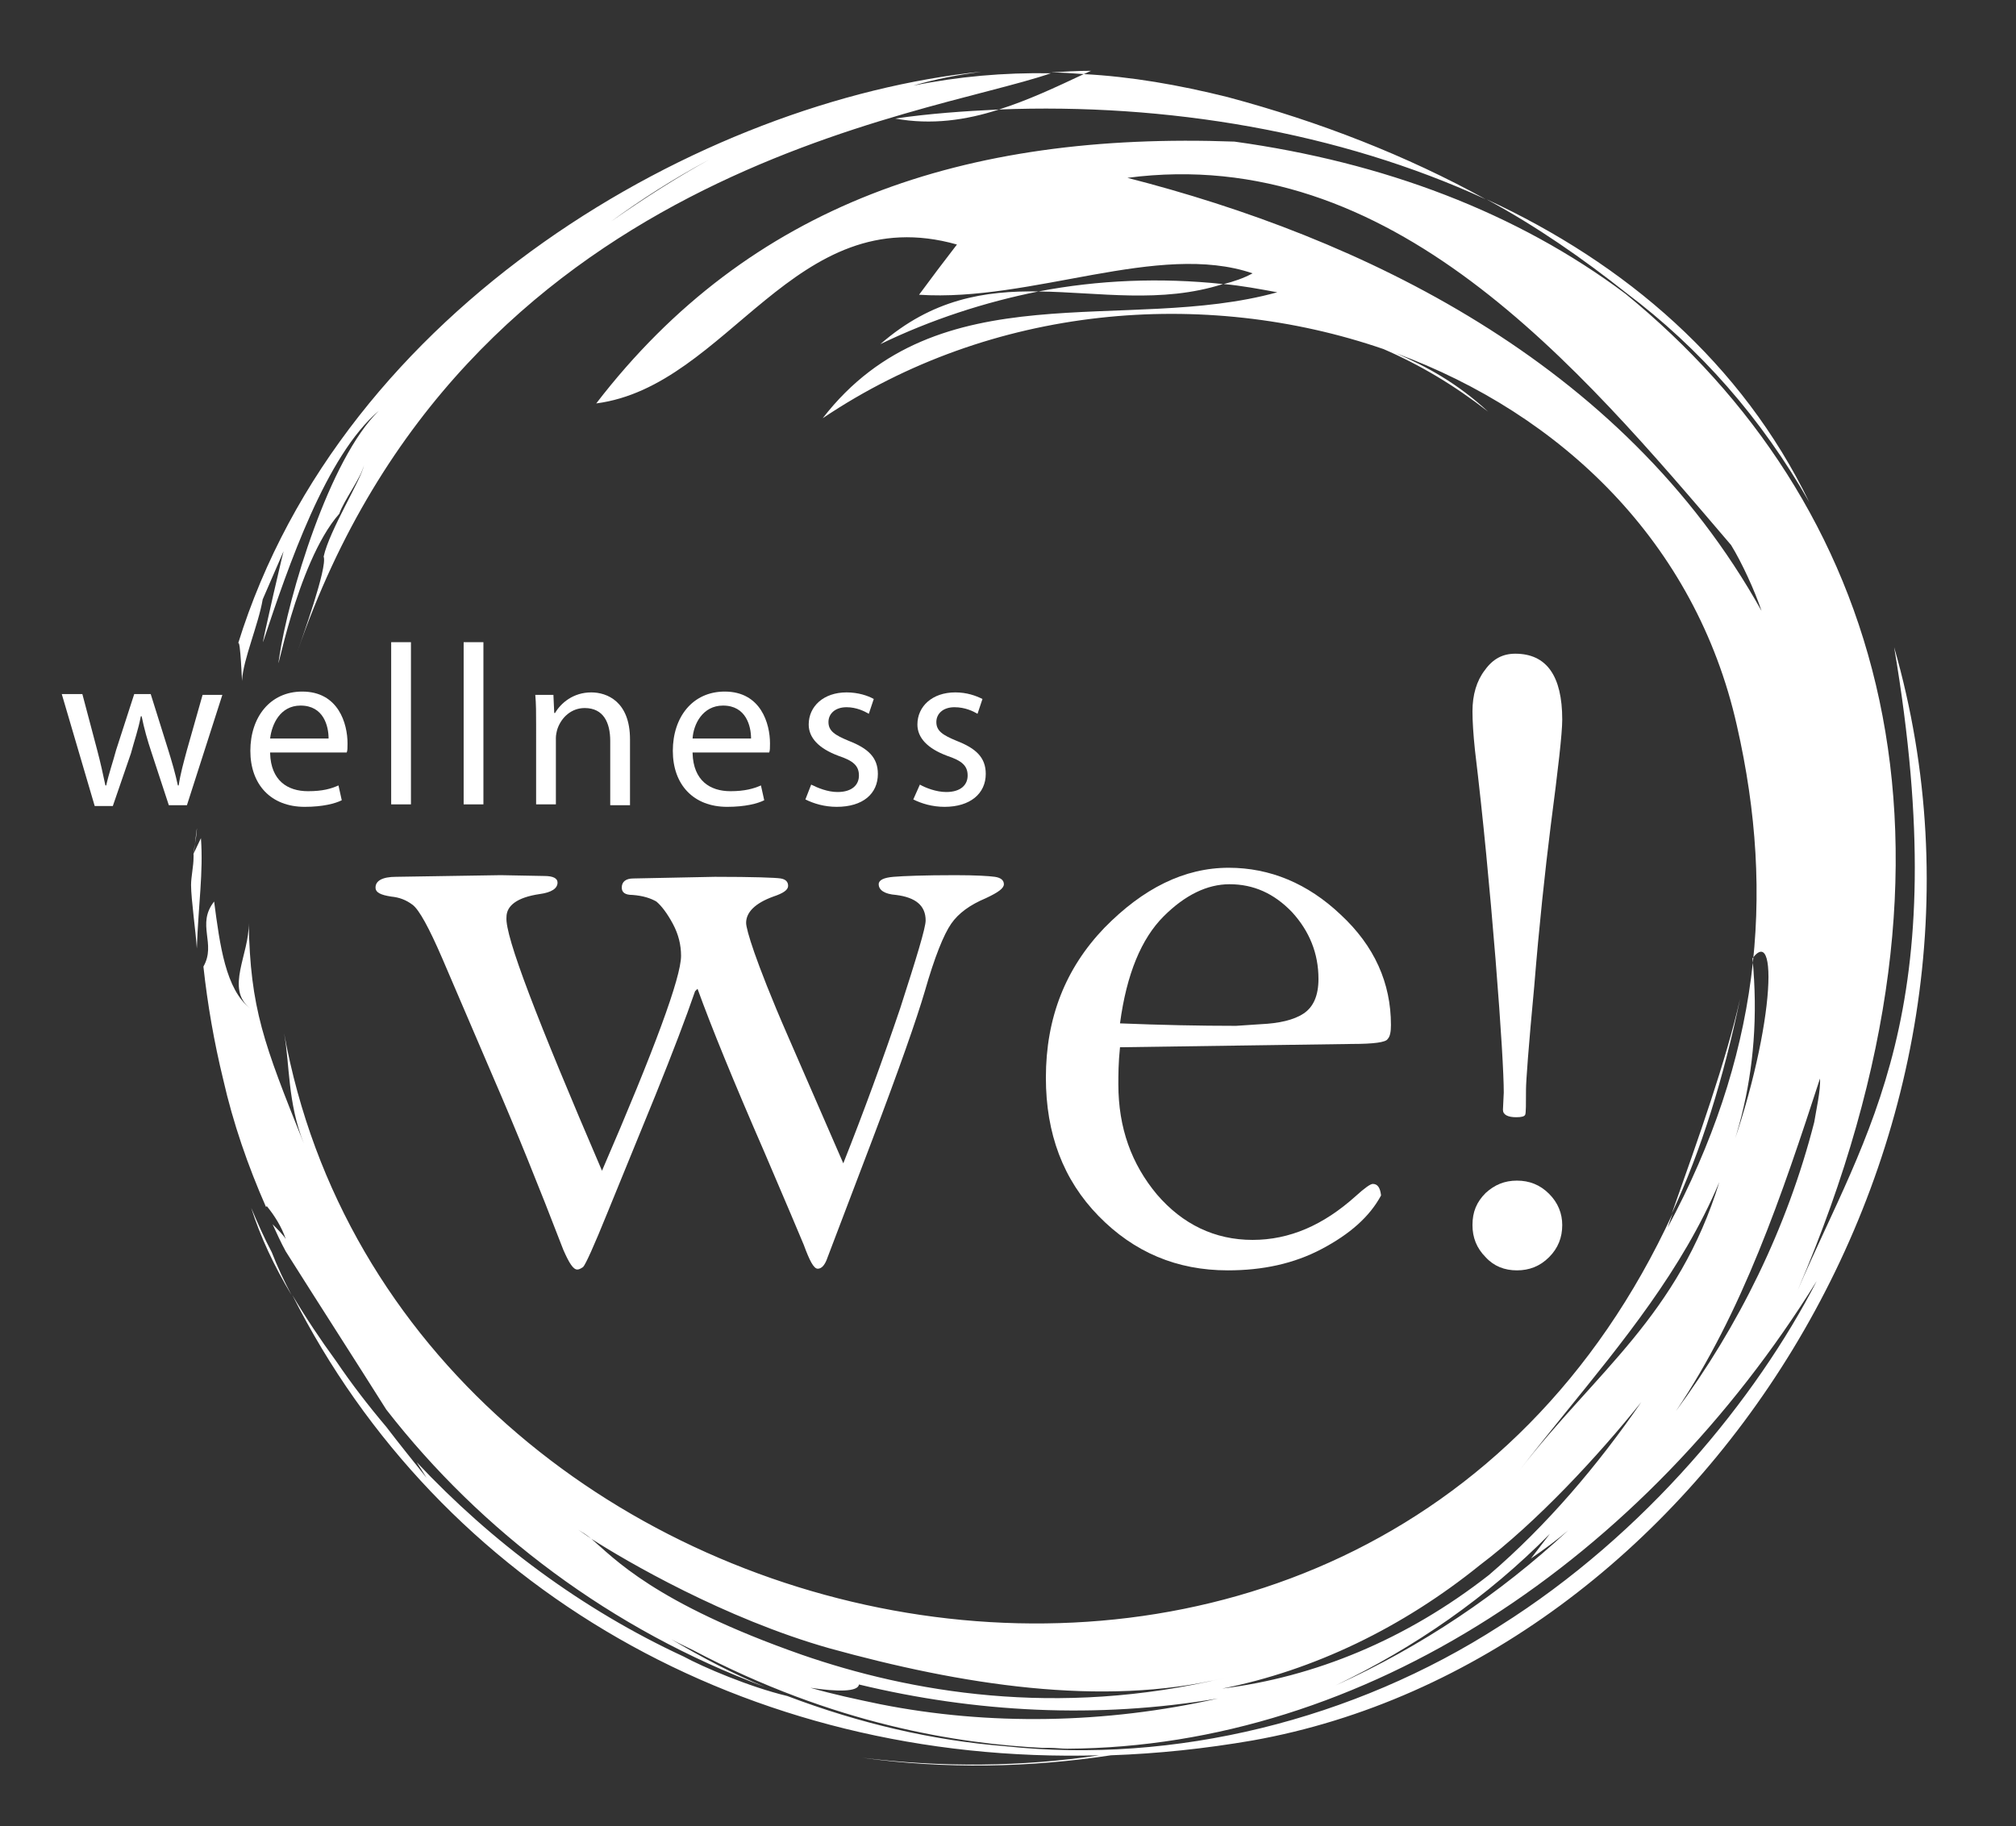 <?xml version="1.0" encoding="UTF-8"?> <svg xmlns="http://www.w3.org/2000/svg" xmlns:xlink="http://www.w3.org/1999/xlink" version="1.1" id="Layer_1" x="0px" y="0px" viewBox="0 0 244.8 221.8" style="enable-background:new 0 0 244.8 221.8;" xml:space="preserve"><rect x="0" y="0" width="244.8" height="221.8" fill="#333333" stroke="none"/> <g> <path style="fill:#FFFFFF;" d="M126.1,35.4c-6.5-0.1-12.9,0.9-19.2,6.4C113.1,38.8,119.6,36.7,126.1,35.4 c7.4,0.1,14.9,1.5,22.4-0.9C140.9,33.7,133.4,34,126.1,35.4 M203,147.4c3.6-7.7,6.3-16.5,8.3-26.1 C209.6,128.8,206.3,138.1,203,147.4 M23.5,103.7c-0.1,1.2,0.5-4.1,0.4-2.9c0,0.1,0-0.1,0,0c-0.1,1.5-0.4,2-0.4,3.4 c0,1-0.3,2.3-0.3,3.3c0,1.7,0.6,5.9,0.7,7.7c0.2-5.5,0.8-9.2,0.5-13.4 M30.5,146.7c1.1,3.5,2.8,7.1,4.9,10.6 c-0.9-1.7-1.7-3.4-2.4-5.2C32.1,150.4,31.3,148.6,30.5,146.7 M131.6,9c-3.4,1.6-6.8,3.2-10.3,4.3c20.3-0.8,41.3,2.7,59.1,10.9 c-9.6-5.3-20.1-9.4-31.3-12.4C143.1,10.3,137.3,9.3,131.6,9 M219.7,61c-8.2-16.9-22.3-29-39.2-36.8c6.1,3.3,11.7,7.2,17,11.4 C206.4,42.3,213.9,50.8,219.7,61 M230,78.6c7.5,44.4-3.4,58.8-11.7,78.1c23.5-54.9,9.9-95.8-20.9-121c-13.2-9.9-29.4-16-47.5-18.5 C117.1,16,91,24.8,72.4,49c16.1-2.1,24-24.9,43.8-19.3c-2.3,3-2.3,3-4.6,6.1c13.7,0.9,29.1-6.5,40.5-2.6c-1.1,0.6-2.3,1-3.5,1.3 c2.2,0.2,4.3,0.6,6.5,1c-18.4,5.1-41.2-2.8-55.2,15.3c20.5-13.8,46.3-15.9,68.1-8.4c4.4,1.9,8.6,4.4,12.7,7.6 c-3.8-3.5-7.5-5.5-11.2-7.1c20.1,7.4,36.4,23,41.4,45.2c4.8,21,2.6,40.5-8.4,61c0.2-0.6,0.4-1.1,0.6-1.7 c-37.3,81-154.5,55.6-168.6-21.9c0.7,3.8,0.4,8.4,2.4,13.4c-4.9-12.2-6.5-16.4-6.7-26.8c0.1,3.8-2.9,8,0.2,10.4 c-3-2.3-3.7-7.7-4.4-13c-2.2,2.8,0.3,5.1-1.3,7.9c0.5,4.6,1.3,9.2,2.4,13.7c1.2,5.3,3,10.5,5.2,15.5c0,0,0.1-0.1,0.1-0.1 c0.9,1.1,1.8,2.5,2.3,4c-0.3-0.5-1-1.2-1.6-1.8c0.5,1.1,1,2.2,1.6,3.3c4.1,6.5,8.1,12.7,12.2,19.2C58.4,186,74.3,198,92.9,204.9 c-3.9-1.6-7.7-3.6-11.4-5.8c1.1,0.6,2,1,2.6,1.3c17.2,9.1,32.4,11.4,42.5,11.9c0.3,0,0.6,0,0.9,0c0.7,0,1.4,0.1,2.1,0.1 c36.2-0.2,70.1-23.1,91-56.8c-7.3,14.2-20.7,30.7-38.5,41.9c-17.7,11.4-39.5,16.8-60,14.6c-8.9-0.7-17.8-2.8-26.5-6.1 c-4.6-1.1-10.2-3.5-12.6-4.8c-12.3-5.7-23.3-13.9-32.4-23.6c0.4,0.6,0.8,1.3,1.2,1.9c-1.6-2-3.3-4.1-4.9-6.2 c-2.2-2.6-4.2-5.2-6.1-8c-1.9-2.6-3.7-5.3-5.3-8c17.9,35.5,55.1,57.1,98,55.9c-9.4,1.4-19,1.5-28.8,0.3c10.1,1.4,20.3,1.2,30.2-0.3 c5.7-0.2,11.4-0.8,17.2-1.8C206,201.8,247.2,138.5,230,78.6 M136.9,21.6c32.1-4.2,54.7,22.8,73.3,44.6c1.3,2.1,2.9,5.6,3.7,8 C196.9,43.7,165,28.8,136.9,21.6 M71.8,186.9c-1-0.7-1.6-1.1-1.6-1.1C70.7,186.1,71.2,186.4,71.8,186.9c4.2,2.7,16.2,9.7,28.9,13.3 c15.9,4.4,33.1,7.2,48,3.6c-20.4,4.9-38.3,1.7-51.3-2.8C79.4,194.7,74.5,189.2,71.8,186.9 M106.9,207c-2.9-0.6-5.7-1.2-8.5-2 c3.3,0.5,5.8,0.5,5.9-0.4c14.1,3.4,28.9,4.2,43.6,1.7C134.2,209.4,120,209.6,106.9,207 M162.2,204.7c9.6-4.6,18.4-10.7,26-18.4 l-2.3,3c1.6-1.1,3.1-2.2,4.5-3.4C182.1,193.6,172.6,200,162.2,204.7 M180.8,191.3c-10.1,7.9-21.2,12.4-32.4,13.8 c11.1-2.2,21.9-7.4,31.3-15c6.9-5.2,14.4-13.3,19.6-19.8C194,178,187.8,185.3,180.8,191.3 M184.5,178.6c14-18.1,31-34,28.3-62.2 c3.4-4.5,2.5,10.7-4,27.1C203.8,159.8,193.8,166.6,184.5,178.6 M221,131c0.1,1.4-0.5,4-0.7,5.3c-3.3,12.9-9.2,24.8-16.8,35.1 C211.6,159.4,216.4,145.1,221,131 M127.6,8.8c1.3,0,2.7,0.1,4,0.2c0.3-0.1,0.6-0.3,0.9-0.4C130.8,8.6,129.2,8.7,127.6,8.8 M121.3,13.3c-4.3,0.2-8.5,0.5-12.6,1.1C113.1,15.2,117.3,14.6,121.3,13.3 M119.2,8.7c-34,3.5-77.6,28.5-90.3,69.5 c0.3-1,0.5,5.4,0.5,4.4c0.1-2.4,2-6.8,2.5-9.8l2.6-6c0.4-2.1-3.1,13.1-2.5,11c3-9,7.6-22.5,14-27.9C40,55.7,35,72.4,33.9,79.9 c-0.6,3.9,2-11.5,7.3-17.5c0.6-1.7,2.6-4.3,3-5.9c-0.3,1.7-4.2,7.9-4.9,11.1c0.5,1.3-2.7,10.1-3.2,11.6 c20.2-58.8,76.2-65,91.5-70.3c-5.7-0.1-11.3,0.4-16.7,1.5C113.6,9.6,116.3,9.1,119.2,8.7 M74.2,26.9c3.7-2.7,7.6-5.2,11.9-7.5 C82.1,21.6,78.2,24.1,74.2,26.9"></path> <path style="fill:#FFFFFF;" d="M73.1,142.2c6.4-14.8,9.6-23.5,9.6-26.1c0-1.3-0.3-2.6-1-3.9c-0.7-1.3-1.4-2.2-2-2.7 c-0.7-0.4-1.6-0.7-2.9-0.8c-0.9,0-1.3-0.3-1.3-0.9c0-0.7,0.5-1.1,1.4-1.1l9.9-0.2c4.7,0,7.4,0.1,8,0.2c0.6,0.1,0.9,0.4,0.9,0.9 c0,0.5-0.6,0.9-1.8,1.3c-2.2,0.8-3.3,1.9-3.3,3.2c0,0.4,0.3,1.6,1,3.6c0.7,2,2,5.4,4.1,10.2l6.7,15.4c2.5-6.3,4.8-12.6,6.9-18.8 c2-6.2,3.1-9.8,3.1-10.7c0-1.8-1.2-2.8-3.6-3.1c-1.4-0.1-2.1-0.6-2.1-1.3c0-0.5,0.6-0.8,1.8-0.9c1.2-0.1,3.7-0.2,7.5-0.2 c2.5,0,4.1,0.1,4.8,0.2c0.7,0.1,1.1,0.4,1.1,0.9c0,0.5-0.7,1-2.2,1.7c-1.9,0.8-3.3,1.8-4.2,3.1c-0.9,1.3-2,4-3.2,8.2 c-1,3.4-3.1,9.4-6.4,18.1l-5.4,14.2c-0.3,0.9-0.7,1.4-1.2,1.4c-0.5,0-1-1-1.7-2.9c-0.5-1.2-2.1-5-4.8-11.3 c-3.7-8.5-6.4-15.1-8.1-19.8l-0.3,0.3c-1.1,3.2-2.7,7.4-4.8,12.6l-5.8,14.2c-1.7,4.2-2.7,6.4-3,6.7c-0.3,0.2-0.5,0.3-0.7,0.3 c-0.5,0-1-0.8-1.7-2.4c-3-7.8-5.8-14.7-8.4-20.7l-6.3-14.7c-1.6-3.7-2.8-5.9-3.6-6.5c-0.8-0.6-1.6-0.9-2.6-1 c-1.3-0.2-1.9-0.5-1.9-1.1c0-0.8,0.8-1.3,2.5-1.3l12.7-0.2l5.3,0.1c1.1,0,1.6,0.3,1.6,0.8c0,0.7-0.7,1.2-2.2,1.4 c-2.7,0.4-4,1.4-4,2.8C61.3,113.7,65.2,123.8,73.1,142.2"></path> <path style="fill:#FFFFFF;" d="M136,127.2c-0.2,1.9-0.2,3.4-0.2,4.5c0,5.3,1.6,9.7,4.7,13.4c3.1,3.6,7,5.5,11.6,5.5 c4.5,0,8.6-1.8,12.5-5.3c1.1-1,1.8-1.5,2.1-1.5c0.6,0,0.9,0.5,1,1.4c-1.4,2.6-3.8,4.7-7.2,6.5c-3.4,1.8-7.2,2.6-11.4,2.6 c-6.2,0-11.4-2.2-15.7-6.6c-4.3-4.4-6.4-10-6.4-16.8c0-7.3,2.4-13.3,7.1-18.2c4.7-4.8,9.7-7.3,15.1-7.3c5,0,9.6,1.9,13.6,5.7 c4.1,3.8,6.1,8.3,6.1,13.4c0,0.8-0.1,1.4-0.4,1.7c-0.2,0.4-1.7,0.6-4.3,0.6L136,127.2 M136,124.3c4.9,0.2,9.6,0.3,14.1,0.3l3-0.2 c2.2-0.1,4-0.5,5.2-1.3c1.2-0.8,1.8-2.2,1.8-4.2c0-3.1-1.1-5.8-3.2-8.1c-2.2-2.3-4.7-3.4-7.6-3.4c-2.7,0-5.4,1.3-8,3.9 C138.6,114,136.8,118.3,136,124.3"></path> <path style="fill:#FFFFFF;" d="M184,79.4c3.8,0,5.7,2.7,5.7,8c0,1.7-0.5,6-1.4,12.9c-0.7,5.6-1.4,12.1-2,19.5 c-0.7,7.4-1,11.6-1,12.5c0,1.8,0,2.9-0.1,3.1c-0.1,0.2-0.4,0.3-1.1,0.3c-1,0-1.6-0.3-1.6-0.9l0.1-2.1c0-2.1-0.3-7.5-1-16.2 c-0.7-8.6-1.5-17.1-2.5-25.4c-0.2-1.9-0.3-3.5-0.3-4.7c0-2,0.5-3.7,1.5-5C181.3,80,182.5,79.4,184,79.4 M184.2,143.4 c1.5,0,2.8,0.5,3.9,1.6c1.1,1.1,1.6,2.4,1.6,3.8c0,1.5-0.5,2.8-1.6,3.9c-1.1,1.1-2.4,1.6-3.9,1.6c-1.5,0-2.8-0.5-3.8-1.6 c-1.1-1.1-1.6-2.4-1.6-3.9c0-1.6,0.5-2.8,1.6-3.9C181.5,143.9,182.7,143.4,184.2,143.4"></path> <path style="fill:#FFFFFF;" d="M10,84.3l1.8,6.8c0.4,1.5,0.7,2.9,1,4.3h0.1c0.3-1.4,0.8-2.8,1.2-4.3l2.2-6.8h2l2.1,6.7 c0.5,1.6,0.9,3,1.2,4.4h0.1c0.2-1.4,0.6-2.8,1-4.3l1.9-6.7H27l-4.3,13.4h-2.2l-2.1-6.4c-0.5-1.5-0.9-2.9-1.2-4.4h-0.1 c-0.3,1.6-0.8,3-1.2,4.5l-2.2,6.4h-2.2L7.5,84.3H10"></path> <path style="fill:#FFFFFF;" d="M32.8,91.5c0.1,3.3,2.1,4.6,4.6,4.6c1.8,0,2.8-0.3,3.7-0.7l0.4,1.8C40.7,97.6,39.2,98,37,98 c-4.1,0-6.6-2.7-6.6-6.8c0-4.1,2.4-7.2,6.3-7.2c4.4,0,5.5,3.9,5.5,6.3c0,0.5,0,0.9-0.1,1.1H32.8 M39.9,89.7c0-1.5-0.6-4-3.4-4 c-2.5,0-3.5,2.3-3.7,4H39.9z"></path> <rect x="47.5" y="78" style="fill:#FFFFFF;" width="2.4" height="19.7"></rect> <rect x="56.3" y="78" style="fill:#FFFFFF;" width="2.4" height="19.7"></rect> <path style="fill:#FFFFFF;" d="M65.1,88c0-1.4,0-2.5-0.1-3.6h2.2l0.1,2.2h0.1c0.7-1.2,2.2-2.5,4.4-2.5c1.9,0,4.7,1.1,4.7,5.7v8 h-2.4V90c0-2.2-0.8-4-3.1-4c-1.6,0-2.8,1.1-3.3,2.5c-0.1,0.3-0.2,0.8-0.2,1.1v8.1h-2.4V88"></path> <path style="fill:#FFFFFF;" d="M84.1,91.5c0.1,3.3,2.1,4.6,4.6,4.6c1.7,0,2.8-0.3,3.7-0.7l0.4,1.8C92,97.6,90.5,98,88.3,98 c-4.1,0-6.6-2.7-6.6-6.8c0-4.1,2.4-7.2,6.3-7.2c4.4,0,5.5,3.9,5.5,6.3c0,0.5,0,0.9-0.1,1.1H84.1 M91.2,89.7c0-1.5-0.6-4-3.4-4 c-2.5,0-3.6,2.3-3.7,4H91.2z"></path> <path style="fill:#FFFFFF;" d="M98.5,95.3c0.8,0.4,2,0.9,3.2,0.9c1.8,0,2.6-0.9,2.6-2c0-1.2-0.7-1.8-2.5-2.4 c-2.4-0.9-3.6-2.2-3.6-3.8c0-2.2,1.8-3.9,4.6-3.9c1.4,0,2.6,0.4,3.3,0.8l-0.6,1.8c-0.5-0.3-1.5-0.8-2.7-0.8c-1.4,0-2.2,0.8-2.2,1.8 c0,1.1,0.8,1.6,2.5,2.3c2.3,0.9,3.5,2,3.5,4c0,2.4-1.8,4-5,4c-1.5,0-2.8-0.4-3.8-0.9L98.5,95.3"></path> <path style="fill:#FFFFFF;" d="M111.7,95.3c0.7,0.4,2,0.9,3.2,0.9c1.8,0,2.6-0.9,2.6-2c0-1.2-0.7-1.8-2.5-2.4 c-2.4-0.9-3.6-2.2-3.6-3.8c0-2.2,1.8-3.9,4.6-3.9c1.4,0,2.5,0.4,3.3,0.8l-0.6,1.8c-0.5-0.3-1.5-0.8-2.8-0.8c-1.4,0-2.2,0.8-2.2,1.8 c0,1.1,0.8,1.6,2.5,2.3c2.3,0.9,3.5,2,3.5,4c0,2.4-1.9,4-5,4c-1.5,0-2.8-0.4-3.8-0.9L111.7,95.3"></path> </g> <rect x="35.4" y="203.5" style="fill:none;" width="184.6" height="48.2"></rect> </svg> 
